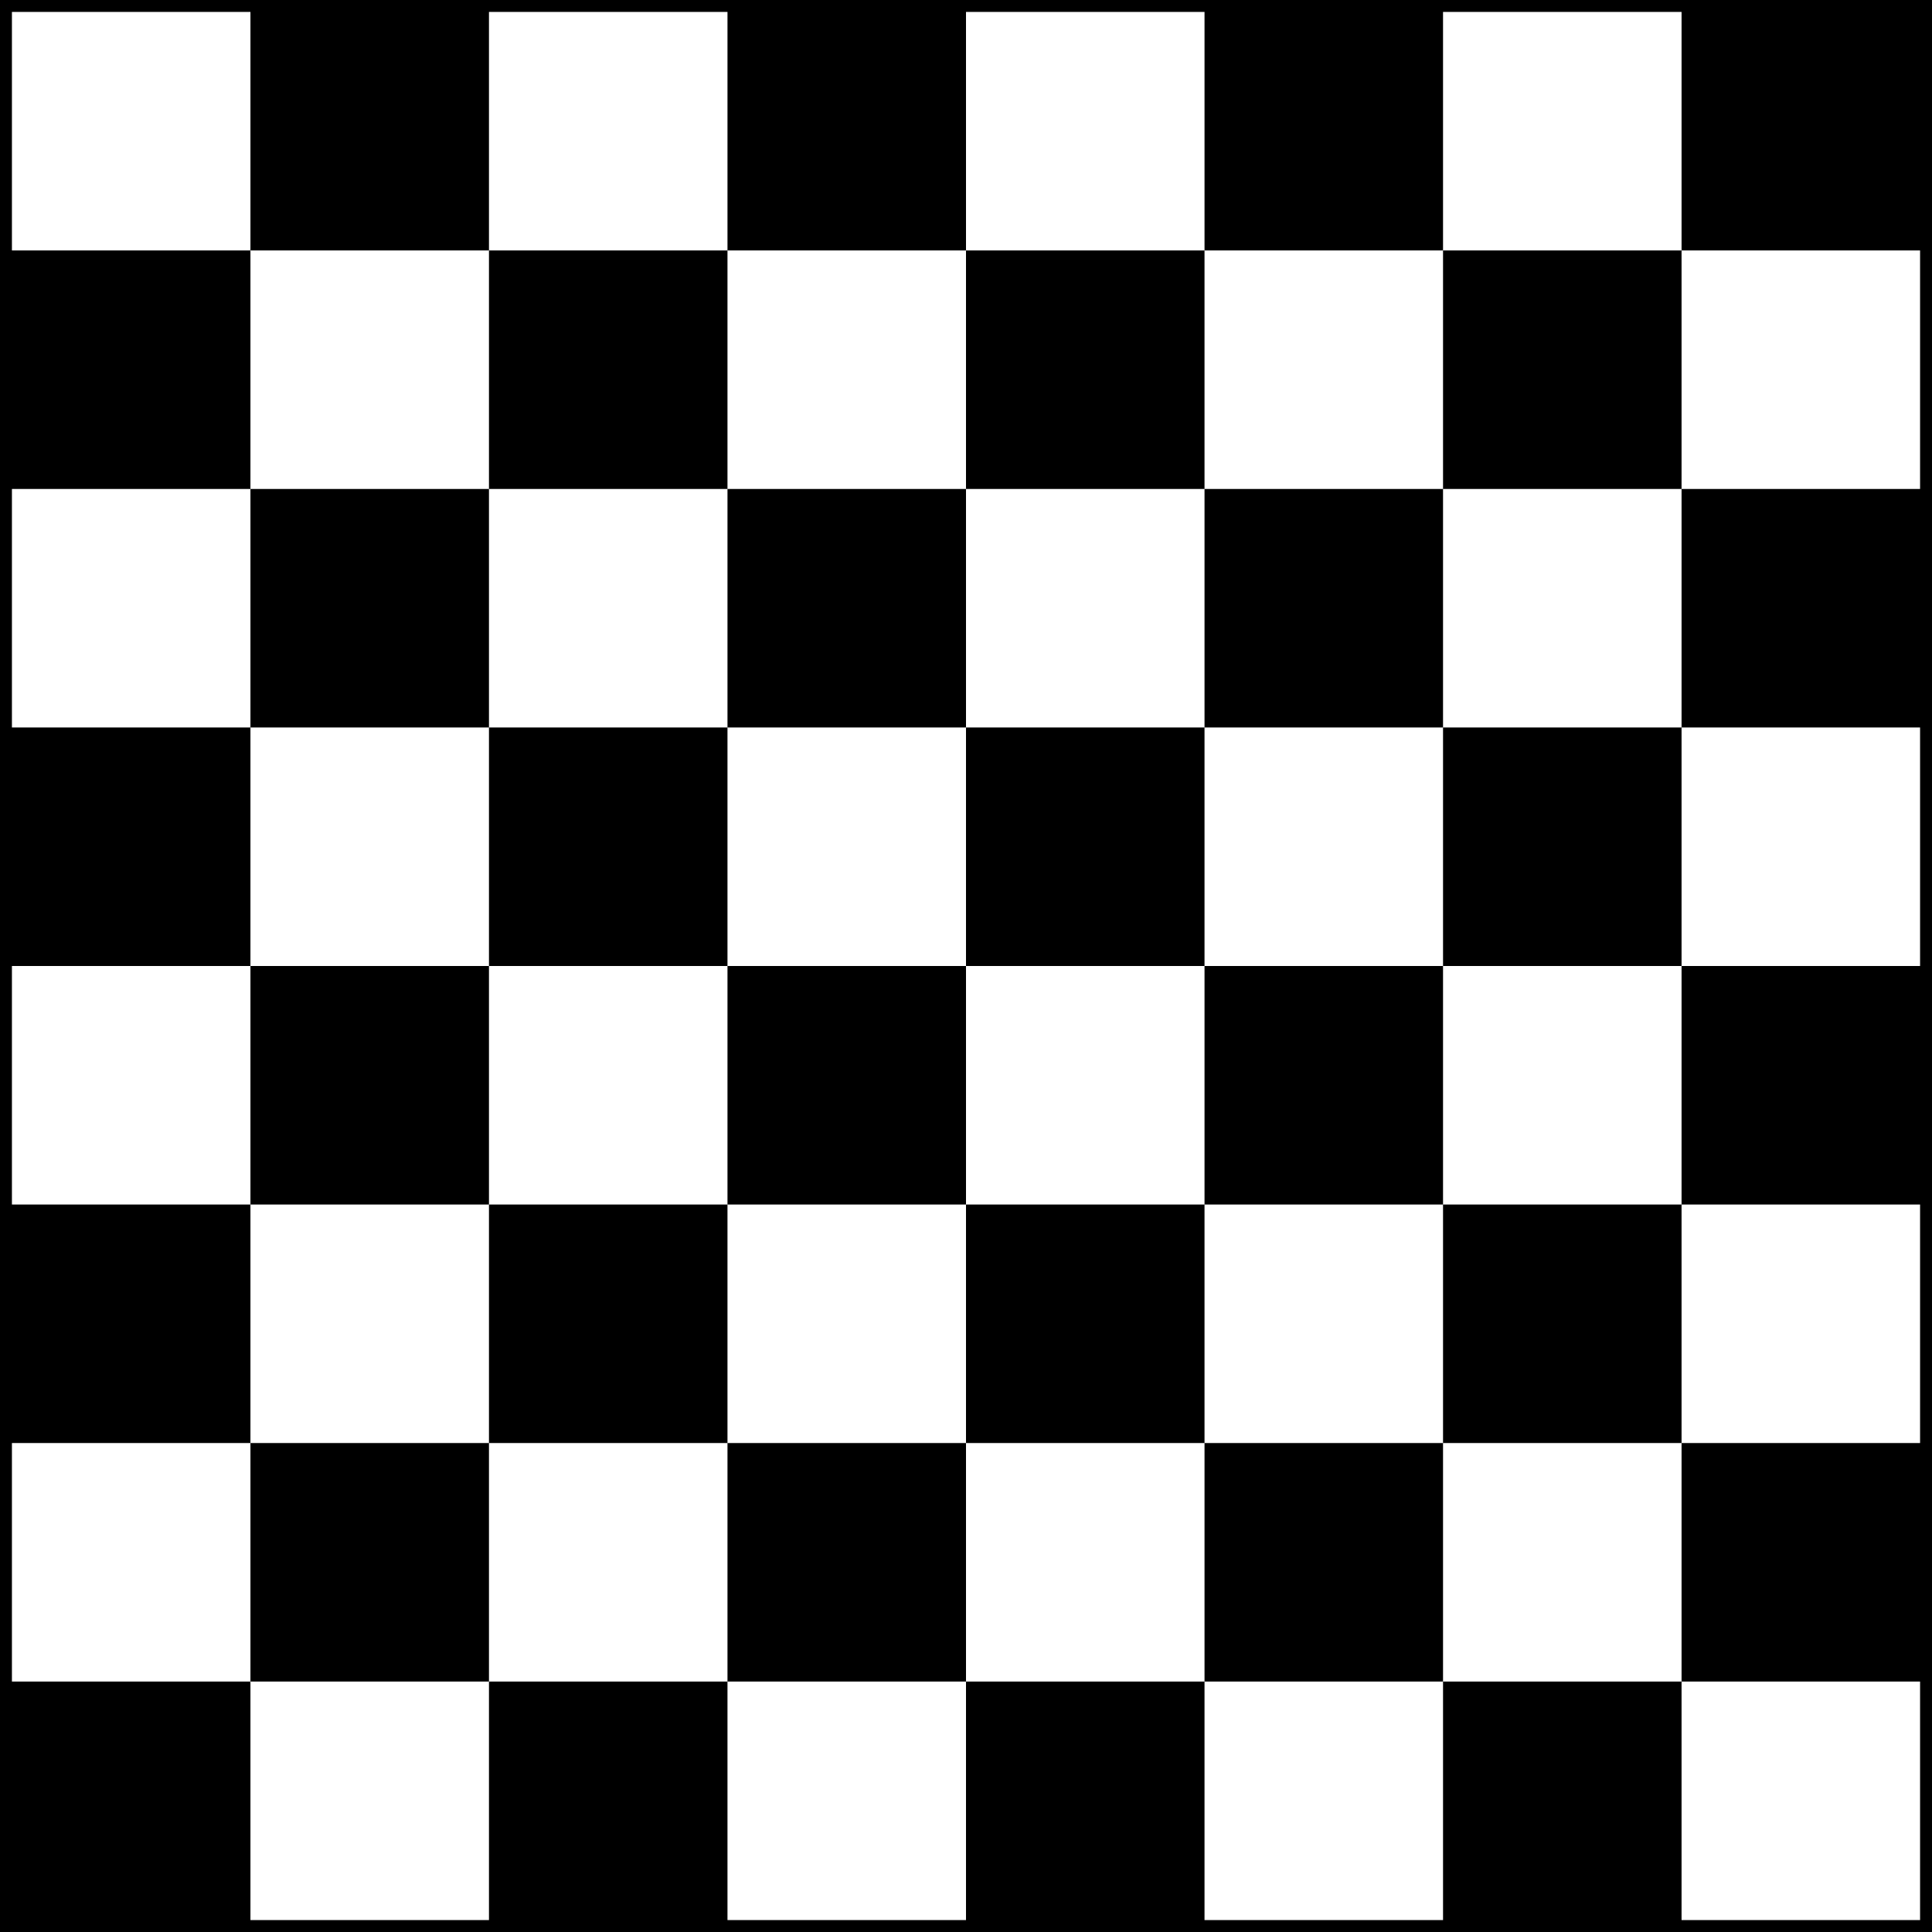 <?xml version="1.0"?><svg xmlns="http://www.w3.org/2000/svg" width="810" height="810" viewBox=".95 .45 8.1 8.1"><rect x=".95" y=".45" width="8.1" height="8.1" fill="#808080" stroke="none"/><circle r="99"/><path d="M1,1h7M2,2h7M1,3h7M2,4h7M1,5h7M2,6h7M1,7h7M2,8h7" stroke="#fff" stroke-dasharray="1"/></svg>